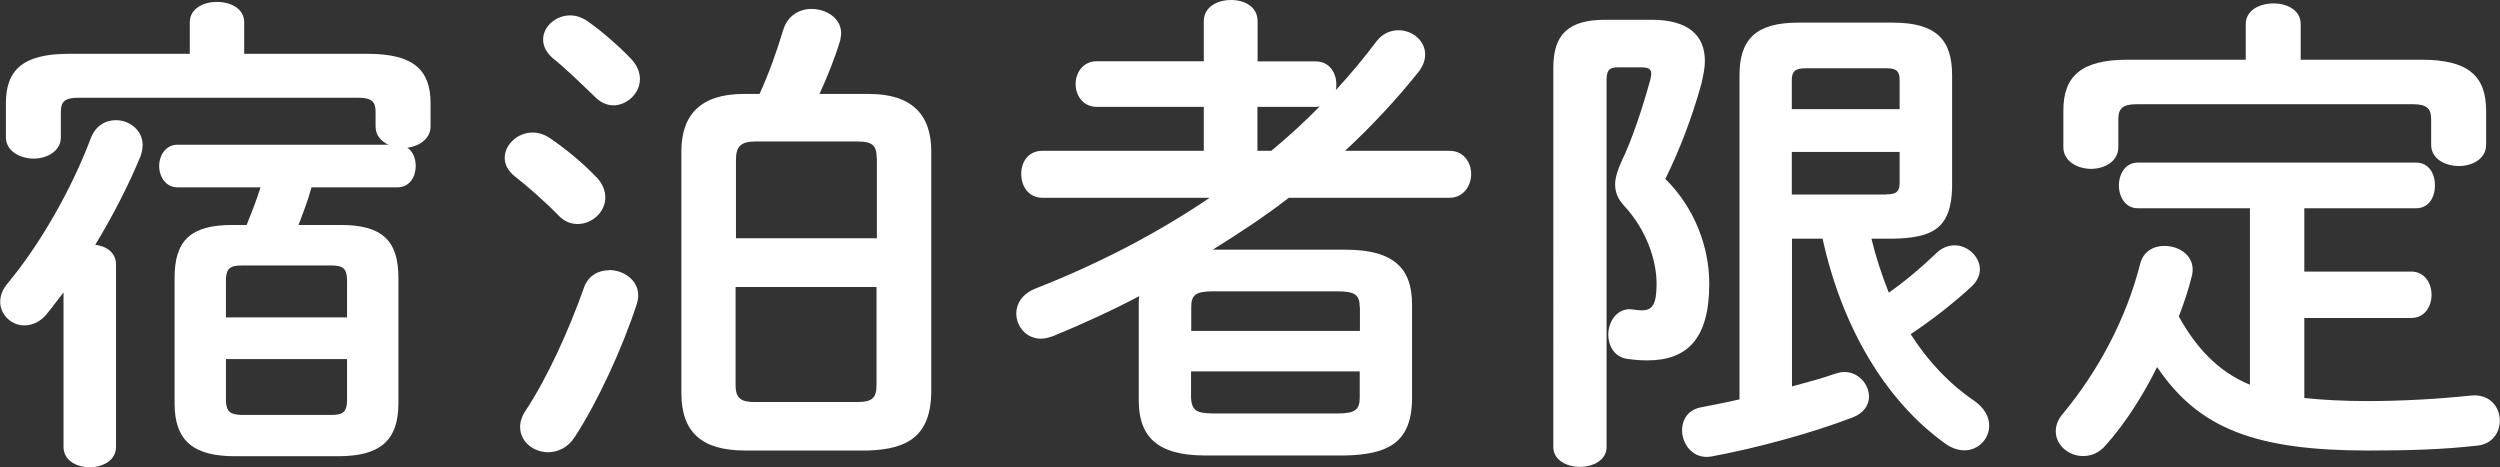 <svg xmlns="http://www.w3.org/2000/svg" viewBox="0 0 131.46 24.57" fill="#FFF"><rect x="0" y="0" width="131.46" height="24.57" fill="#333333" stroke="none"/><path d="M3.33,15.39c-.29.36-.55.73-.83,1.07-.36.47-.81.65-1.22.65-.68,0-1.27-.55-1.27-1.25,0-.31.13-.65.39-.96,1.66-1.98,3.35-4.91,4.37-7.62.26-.68.78-.96,1.33-.96.7,0,1.4.52,1.4,1.3,0,.18-.03.36-.1.57-.62,1.51-1.46,3.15-2.39,4.68.6.08,1.09.42,1.09,1.04v9.59c0,.7-.68,1.07-1.38,1.07s-1.38-.36-1.38-1.07v-8.11ZM17.91,11.83c2.18,0,3.04.81,3.04,2.78v6.6c0,1.98-.99,2.78-3.17,2.78h-5.43c-2.18,0-3.17-.81-3.17-2.78v-6.6c0-1.98.86-2.78,3.04-2.78h.75c.26-.65.52-1.3.73-1.98h-4.37c-.62,0-.96-.57-.96-1.12s.34-1.12.96-1.12h11.1c-.39-.18-.68-.49-.68-.96v-.78c0-.52-.21-.73-.91-.73H4.11c-.7,0-.91.21-.91.73v1.35c0,.73-.73,1.12-1.43,1.12s-1.46-.39-1.46-1.12v-1.79c0-1.74.88-2.6,3.3-2.6h6.37v-1.66c0-.73.73-1.07,1.43-1.07s1.43.34,1.43,1.07v1.66h6.5c2.42,0,3.3.86,3.3,2.6v1.22c0,.65-.6,1.04-1.22,1.12.29.18.44.57.44.96,0,.55-.31,1.12-.96,1.12h-4.52c-.18.68-.44,1.33-.68,1.98h2.21ZM18.25,14.79c0-.65-.18-.83-.83-.83h-4.71c-.65,0-.83.18-.83.83v1.9h6.37v-1.9ZM17.42,21.82c.65,0,.83-.18.83-.83v-2.11h-6.37v2.11c0,.65.21.81.83.83h4.71Z"/><path d="M31.36,9.31c.34.36.47.73.47,1.07,0,.78-.7,1.4-1.46,1.4-.34,0-.7-.13-.99-.44-.68-.7-1.69-1.59-2.29-2.05-.39-.31-.55-.65-.55-.99,0-.7.68-1.33,1.46-1.33.29,0,.6.08.91.29.78.52,1.79,1.35,2.44,2.05ZM32.03,14.2c.75,0,1.53.52,1.53,1.33,0,.16-.03.31-.08.47-.78,2.39-2.08,5.17-3.25,6.97-.36.57-.91.81-1.4.81-.78,0-1.48-.55-1.48-1.33,0-.26.08-.55.29-.86,1.14-1.72,2.29-4.26,3.07-6.47.23-.65.78-.91,1.33-.91ZM33.18,3.09c.34.36.47.73.47,1.07,0,.75-.68,1.38-1.4,1.38-.34,0-.7-.16-1.01-.49-.73-.7-1.53-1.48-2.16-1.98-.36-.31-.52-.65-.52-.99,0-.68.65-1.27,1.43-1.27.29,0,.62.1.91.31.75.52,1.64,1.3,2.29,1.98ZM39.18,23.69c-2.31,0-3.35-.99-3.35-3.02V7.96c0-1.95,1.04-3.02,3.28-3.02h.83c.52-1.14.88-2.18,1.25-3.38.23-.75.86-1.09,1.48-1.09.78,0,1.56.49,1.56,1.27,0,.13-.03.26-.05.39-.31,1.01-.68,1.92-1.09,2.81h2.6c2.24,0,3.28,1.07,3.28,3.02v12.71c-.05,2.24-1.22,2.96-3.35,3.02h-6.42ZM46.1,8.32c0-.68-.23-.88-1.01-.88h-5.38c-.78,0-1.01.29-1.01.96v4.13h7.41v-4.21ZM45.08,21.14c.78,0,1.01-.21,1.01-.88v-5.17h-7.41v5.17c0,.73.34.88,1.01.88h5.38Z"/><path d="M70.77,13.13c2.52,0,3.48.99,3.48,2.86v5.07c-.05,2.31-1.4,2.83-3.48,2.89h-7.41c-2.5,0-3.48-.99-3.48-2.89v-5.07c0-.13,0-.29.03-.42-1.48.78-3.02,1.48-4.55,2.11-.23.08-.44.13-.62.13-.78,0-1.3-.65-1.3-1.33,0-.49.29-1.01.99-1.3,3.25-1.27,6.34-2.86,9.18-4.78h-8.79c-.75,0-1.12-.62-1.12-1.25s.36-1.22,1.12-1.22h8.48v-2.31h-5.62c-.73,0-1.12-.6-1.12-1.2s.39-1.2,1.12-1.2h5.62V1.12c0-.75.7-1.12,1.43-1.12s1.4.36,1.4,1.12v2.11h3.07c.7,0,1.07.6,1.07,1.2,0,.1,0,.21-.03.31.75-.81,1.46-1.66,2.13-2.55.31-.42.75-.6,1.17-.6.73,0,1.4.55,1.4,1.27,0,.29-.1.6-.34.91-1.14,1.43-2.44,2.83-3.87,4.16h5.49c.75,0,1.14.62,1.14,1.22s-.39,1.25-1.14,1.25h-8.45c-1.27.99-2.63,1.87-4,2.73h7.02ZM71.5,16.15c0-.62-.23-.83-1.14-.83h-6.6c-.91,0-1.12.21-1.12.83v1.25h8.87v-1.25ZM70.36,21.74c.91,0,1.14-.21,1.14-.83v-1.38h-8.87v1.38c.03.78.44.81,1.12.83h6.6ZM66.85,7.93c.88-.73,1.74-1.51,2.55-2.34-.08.03-.13.03-.21.03h-3.07v2.31h.73Z"/><path d="M86.84,1.04c1.9,0,2.81.78,2.81,2.18,0,.34-.08.73-.18,1.17-.47,1.72-1.14,3.48-1.9,5.02,1.51,1.48,2.31,3.54,2.31,5.51,0,2.94-1.2,4.03-3.25,4.03-.42,0-.7-.03-1.07-.08-.68-.1-.99-.7-.99-1.27,0-.7.47-1.43,1.27-1.33.18.03.36.05.49.05.55,0,.78-.29.78-1.4,0-1.22-.52-2.81-1.69-4.08-.34-.36-.49-.73-.49-1.14,0-.36.13-.75.34-1.22.55-1.14,1.09-2.76,1.51-4.29.03-.13.05-.23.05-.31,0-.26-.16-.34-.55-.34h-1.2c-.47,0-.6.16-.6.68v19.29c0,.68-.7,1.04-1.4,1.04s-1.4-.36-1.4-1.04V3.56c0-1.74.78-2.52,2.73-2.52h2.42ZM98.41,12.56c.23.96.55,1.92.91,2.83.88-.62,1.72-1.33,2.47-2.05.31-.31.65-.44.99-.44.7,0,1.33.6,1.33,1.27,0,.29-.13.6-.42.88-1.04.96-2.16,1.82-3.22,2.52.91,1.43,2.05,2.63,3.35,3.51.55.39.78.86.78,1.3,0,.7-.57,1.3-1.3,1.3-.31,0-.65-.1-.99-.34-3.17-2.26-5.46-6.16-6.47-10.79h-1.61v7.77c.78-.21,1.56-.42,2.31-.68.16-.05.31-.08.44-.08.75,0,1.3.65,1.3,1.3,0,.42-.26.86-.86,1.09-2.11.81-5.02,1.61-7.41,2.05-.96.18-1.56-.62-1.56-1.38,0-.55.31-1.07.99-1.2.65-.13,1.35-.26,2.03-.42V3.95c0-1.9.88-2.76,3.09-2.76h4.97c2.24,0,3.12.86,3.12,2.76v5.9c-.05,2.18-1.04,2.65-3.07,2.7h-1.17ZM99.89,4.21c0-.47-.16-.62-.7-.62h-4.24c-.55,0-.73.16-.73.62v1.53h5.67v-1.53ZM99.19,10.22c.55,0,.7-.16.7-.62v-1.61h-5.67v2.24h4.97Z"/><path d="M121.19,20.93c.96.1,2.05.16,3.3.16,1.69,0,3.67-.1,5.43-.29,1.01-.1,1.53.6,1.53,1.33,0,.6-.39,1.22-1.17,1.3-1.82.21-3.67.26-5.75.26-5.9,0-8.92-1.14-11.1-4.39-.75,1.51-1.66,2.94-2.7,4.11-.36.42-.78.57-1.2.57-.75,0-1.43-.57-1.43-1.3,0-.29.1-.6.36-.91,1.87-2.24,3.35-5.02,4.08-7.9.16-.65.7-.94,1.27-.94.83,0,1.66.57,1.46,1.53-.18.73-.42,1.46-.7,2.18.88,1.59,2.03,2.89,3.74,3.59v-9.28h-5.9c-.65,0-.99-.6-.99-1.2s.34-1.2.99-1.2h14.64c.68,0,.99.6.99,1.2s-.31,1.2-.99,1.2h-5.88v3.33h5.62c.7,0,1.07.6,1.07,1.22s-.36,1.22-1.07,1.22h-5.62v4.21ZM118.09,1.27c0-.73.73-1.09,1.46-1.09s1.43.36,1.43,1.09v1.87h6.37c2.44,0,3.38.86,3.38,2.68v1.79c0,.75-.73,1.12-1.43,1.12s-1.46-.36-1.46-1.12v-1.35c0-.55-.23-.78-.96-.78h-14.53c-.73,0-.96.23-.96.78v1.48c0,.75-.73,1.14-1.43,1.14s-1.46-.39-1.46-1.14v-1.92c0-1.82.94-2.68,3.38-2.68h6.21v-1.87Z"/></svg>